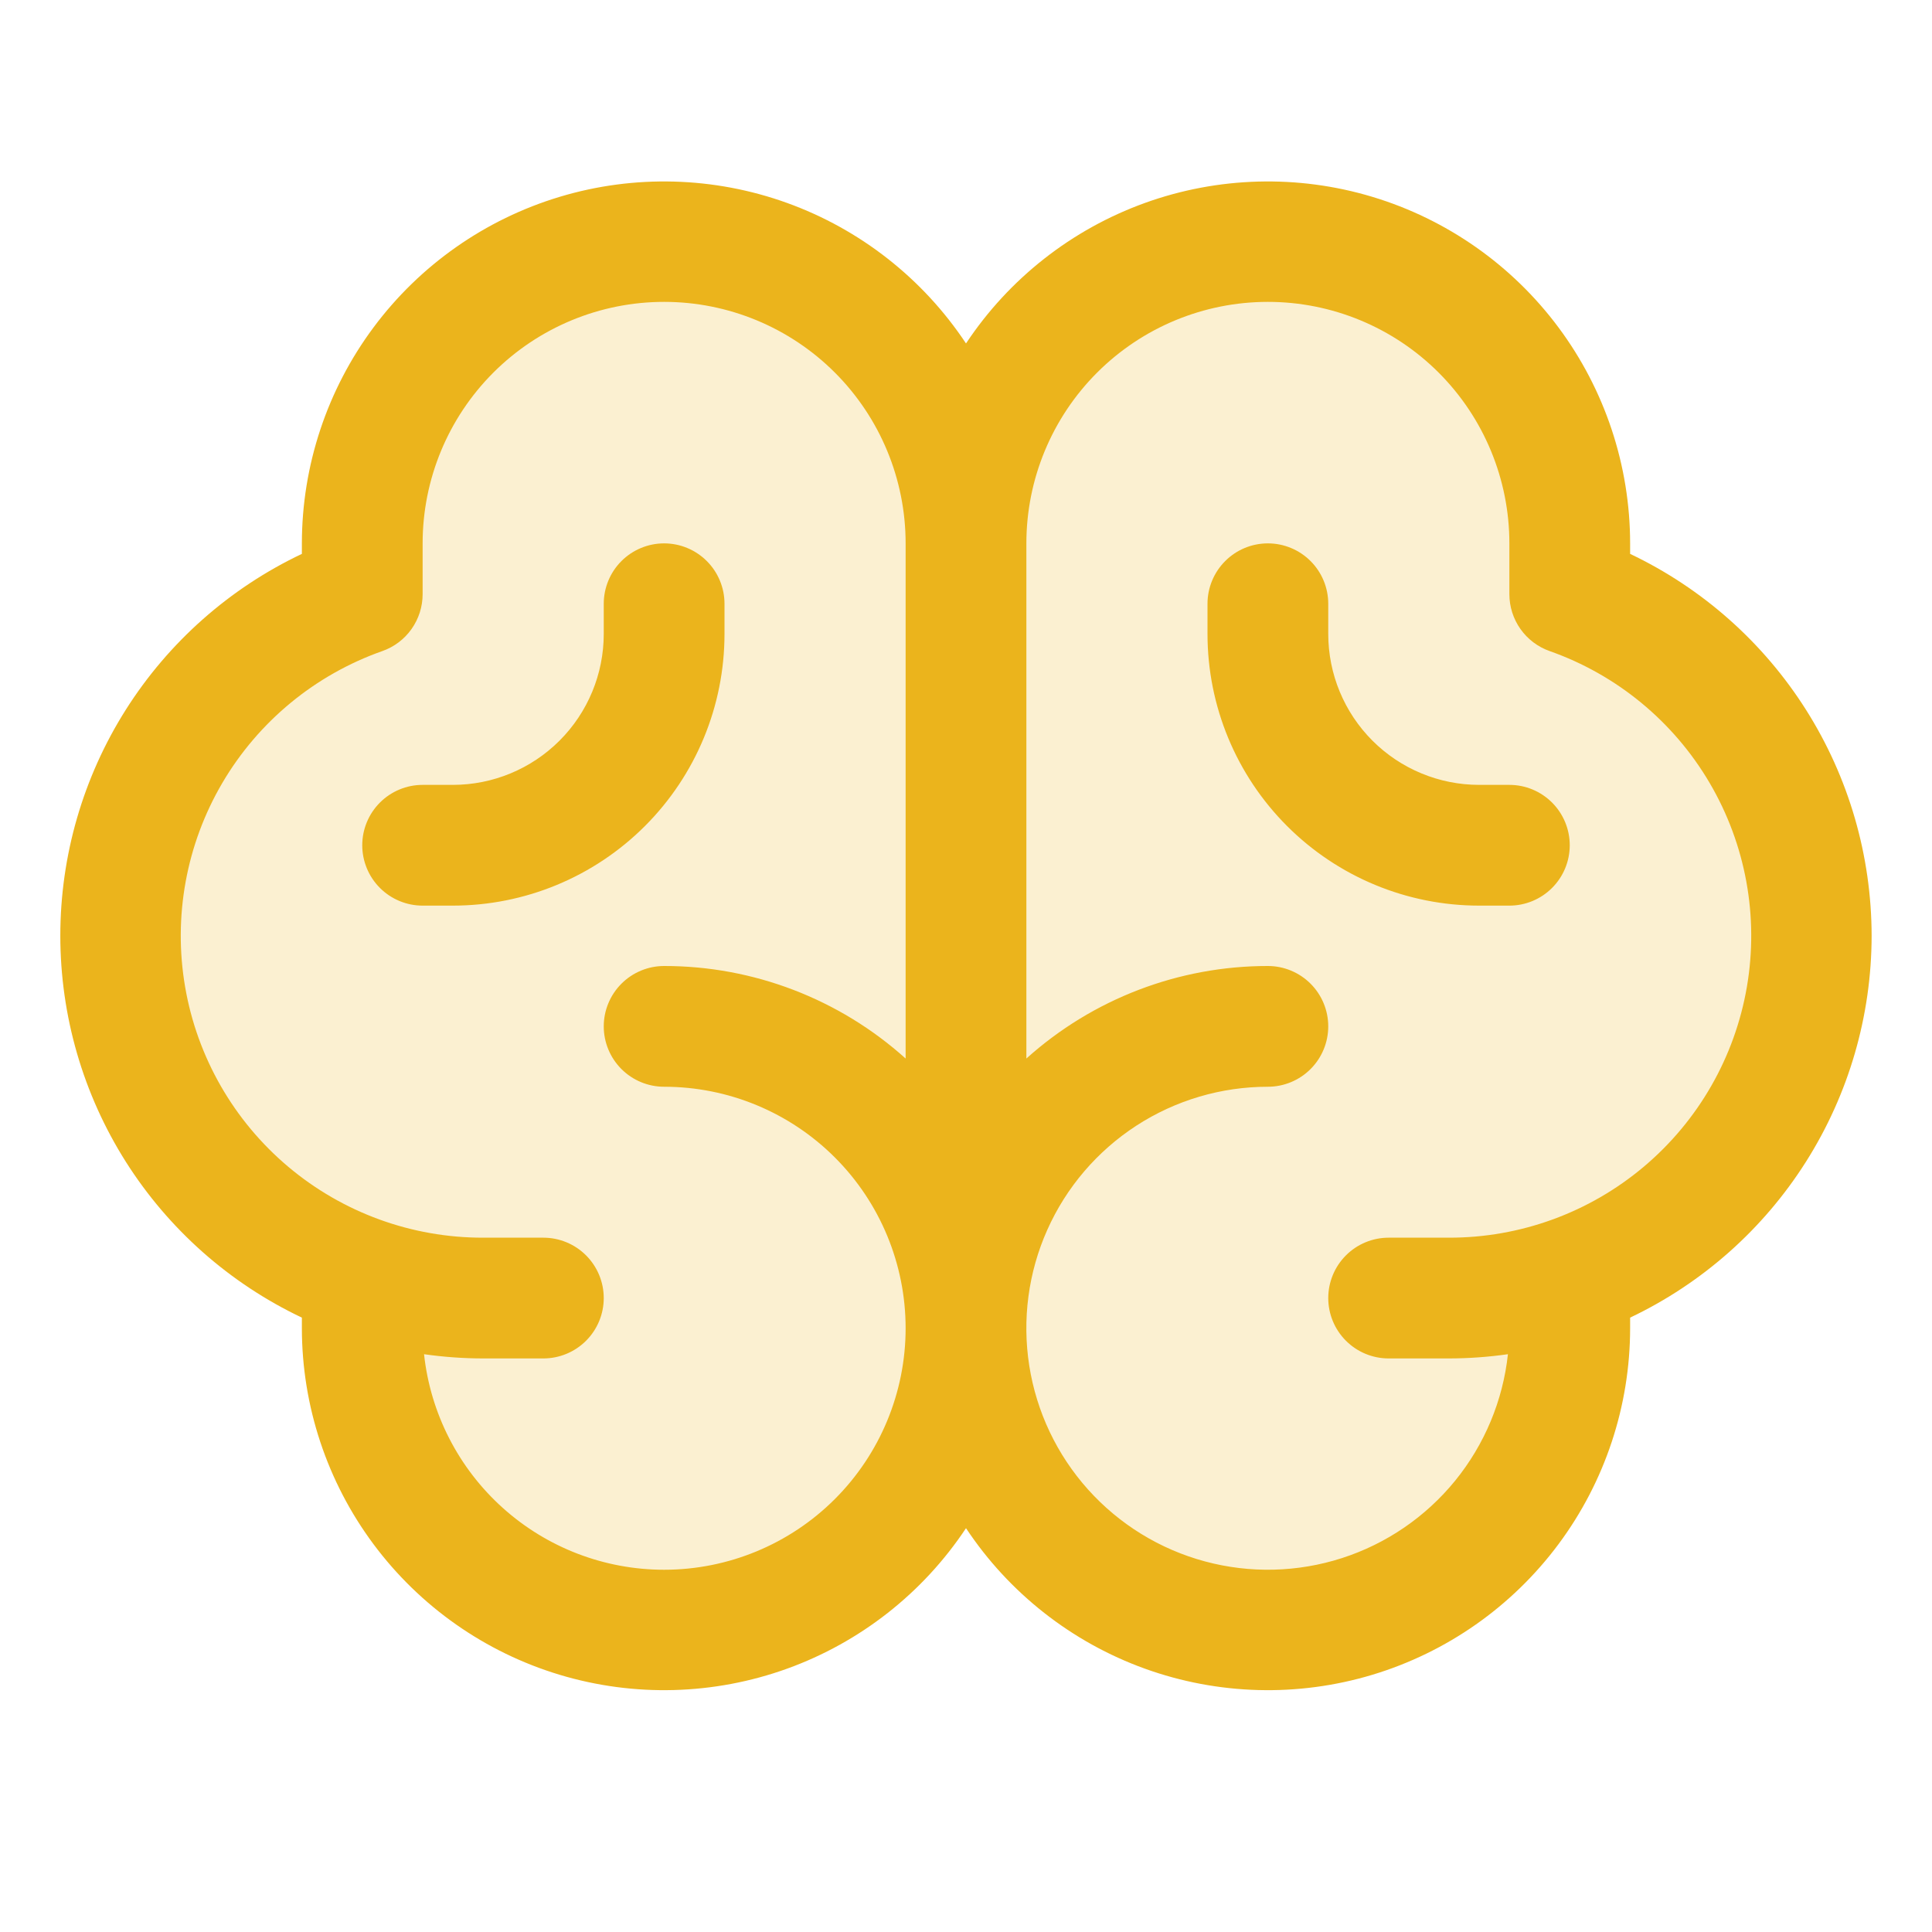 <svg width="64" height="64" viewBox="0 0 64 64" fill="none" xmlns="http://www.w3.org/2000/svg">
    <path
            opacity="0.2"
            d="M60 31C60.001 33.482 59.232 35.904 57.799 37.93C56.366 39.957 54.34 41.49 52 42.318V44C52 46.652 50.946 49.196 49.071 51.071C47.196 52.946 44.652 54 42 54C39.348 54 36.804 52.946 34.929 51.071C33.054 49.196 32 46.652 32 44C32 46.652 30.946 49.196 29.071 51.071C27.196 52.946 24.652 54 22 54C19.348 54 16.804 52.946 14.929 51.071C13.054 49.196 12 46.652 12 44V42.318C9.658 41.492 7.629 39.96 6.195 37.933C4.76 35.906 3.989 33.483 3.989 31C3.989 28.517 4.76 26.094 6.195 24.067C7.629 22.04 9.658 20.508 12 19.683V18C12 15.348 13.054 12.804 14.929 10.929C16.804 9.054 19.348 8 22 8C24.652 8 27.196 9.054 29.071 10.929C30.946 12.804 32 15.348 32 18C32 15.348 33.054 12.804 34.929 10.929C36.804 9.054 39.348 8 42 8C44.652 8 47.196 9.054 49.071 10.929C50.946 12.804 52 15.348 52 18V19.683C54.34 20.51 56.366 22.043 57.799 24.07C59.232 26.096 60.001 28.518 60 31Z"
            fill="#EBB41C"
    />
    <path
            d="M62 31C61.997 28.351 61.245 25.756 59.829 23.517C58.413 21.278 56.392 19.486 54 18.348V18C53.998 15.423 53.166 12.915 51.628 10.848C50.089 8.78 47.926 7.263 45.459 6.52C42.991 5.777 40.35 5.849 37.926 6.723C35.502 7.598 33.424 9.23 32 11.377C30.576 9.23 28.497 7.598 26.074 6.723C23.65 5.849 21.009 5.777 18.541 6.52C16.073 7.263 13.911 8.78 12.372 10.848C10.834 12.915 10.002 15.423 10 18V18.348C7.606 19.483 5.583 21.274 4.166 23.513C2.75 25.753 1.998 28.348 1.998 30.997C1.998 33.647 2.75 36.242 4.166 38.482C5.583 40.721 7.606 42.512 10 43.648V44C10.002 46.577 10.834 49.085 12.372 51.152C13.911 53.22 16.073 54.737 18.541 55.48C21.009 56.223 23.65 56.151 26.074 55.277C28.497 54.402 30.576 52.77 32 50.623C33.424 52.77 35.502 54.402 37.926 55.277C40.35 56.151 42.991 56.223 45.459 55.48C47.926 54.737 50.089 53.22 51.628 51.152C53.166 49.085 53.998 46.577 54 44V43.648C56.392 42.51 58.412 40.718 59.828 38.48C61.244 36.242 61.997 33.648 62 31ZM22 52C20.027 52 18.124 51.271 16.657 49.953C15.189 48.635 14.259 46.821 14.047 44.86C14.694 44.952 15.347 44.999 16 45H18C18.53 45 19.039 44.789 19.414 44.414C19.789 44.039 20 43.53 20 43C20 42.47 19.789 41.961 19.414 41.586C19.039 41.211 18.53 41 18 41H16C13.639 41.003 11.353 40.17 9.547 38.649C7.741 37.128 6.531 35.017 6.132 32.69C5.733 30.363 6.17 27.97 7.366 25.934C8.562 23.898 10.44 22.352 12.667 21.567C13.057 21.43 13.395 21.174 13.633 20.837C13.872 20.499 14 20.096 14 19.683V18C14 15.878 14.843 13.843 16.343 12.343C17.843 10.843 19.878 10 22 10C24.122 10 26.157 10.843 27.657 12.343C29.157 13.843 30 15.878 30 18V35.065C27.804 33.09 24.954 31.998 22 32C21.47 32 20.961 32.211 20.586 32.586C20.211 32.961 20 33.47 20 34C20 34.53 20.211 35.039 20.586 35.414C20.961 35.789 21.47 36 22 36C24.122 36 26.157 36.843 27.657 38.343C29.157 39.843 30 41.878 30 44C30 46.122 29.157 48.157 27.657 49.657C26.157 51.157 24.122 52 22 52ZM48 41H46C45.469 41 44.961 41.211 44.586 41.586C44.211 41.961 44 42.47 44 43C44 43.53 44.211 44.039 44.586 44.414C44.961 44.789 45.469 45 46 45H48C48.653 44.999 49.306 44.952 49.952 44.86C49.786 46.397 49.178 47.852 48.203 49.051C47.227 50.249 45.925 51.14 44.454 51.614C42.983 52.088 41.406 52.126 39.913 51.723C38.421 51.321 37.078 50.494 36.045 49.344C35.013 48.194 34.336 46.769 34.096 45.242C33.856 43.715 34.063 42.151 34.693 40.74C35.323 39.328 36.348 38.13 37.645 37.288C38.942 36.447 40.454 36 42 36C42.53 36 43.039 35.789 43.414 35.414C43.789 35.039 44 34.53 44 34C44 33.47 43.789 32.961 43.414 32.586C43.039 32.211 42.53 32 42 32C39.046 31.998 36.196 33.09 34 35.065V18C34 15.878 34.843 13.843 36.343 12.343C37.843 10.843 39.878 10 42 10C44.122 10 46.157 10.843 47.657 12.343C49.157 13.843 50 15.878 50 18V19.683C50 20.096 50.128 20.499 50.367 20.837C50.605 21.174 50.943 21.43 51.332 21.567C53.559 22.352 55.437 23.898 56.633 25.934C57.83 27.97 58.267 30.363 57.868 32.69C57.469 35.017 56.259 37.128 54.453 38.649C52.647 40.17 50.361 41.003 48 41ZM52 28C52 28.53 51.789 29.039 51.414 29.414C51.039 29.789 50.53 30 50 30H49C46.613 30 44.324 29.052 42.636 27.364C40.948 25.676 40 23.387 40 21V20C40 19.47 40.211 18.961 40.586 18.586C40.961 18.211 41.469 18 42 18C42.53 18 43.039 18.211 43.414 18.586C43.789 18.961 44 19.47 44 20V21C44 22.326 44.527 23.598 45.464 24.535C46.402 25.473 47.674 26 49 26H50C50.53 26 51.039 26.211 51.414 26.586C51.789 26.961 52 27.47 52 28ZM15 30H14C13.47 30 12.961 29.789 12.586 29.414C12.211 29.039 12 28.53 12 28C12 27.47 12.211 26.961 12.586 26.586C12.961 26.211 13.47 26 14 26H15C16.326 26 17.598 25.473 18.535 24.535C19.473 23.598 20 22.326 20 21V20C20 19.47 20.211 18.961 20.586 18.586C20.961 18.211 21.47 18 22 18C22.53 18 23.039 18.211 23.414 18.586C23.789 18.961 24 19.47 24 20V21C24 23.387 23.052 25.676 21.364 27.364C19.676 29.052 17.387 30 15 30Z"
            fill="#EBB41C"
    />
</svg>
